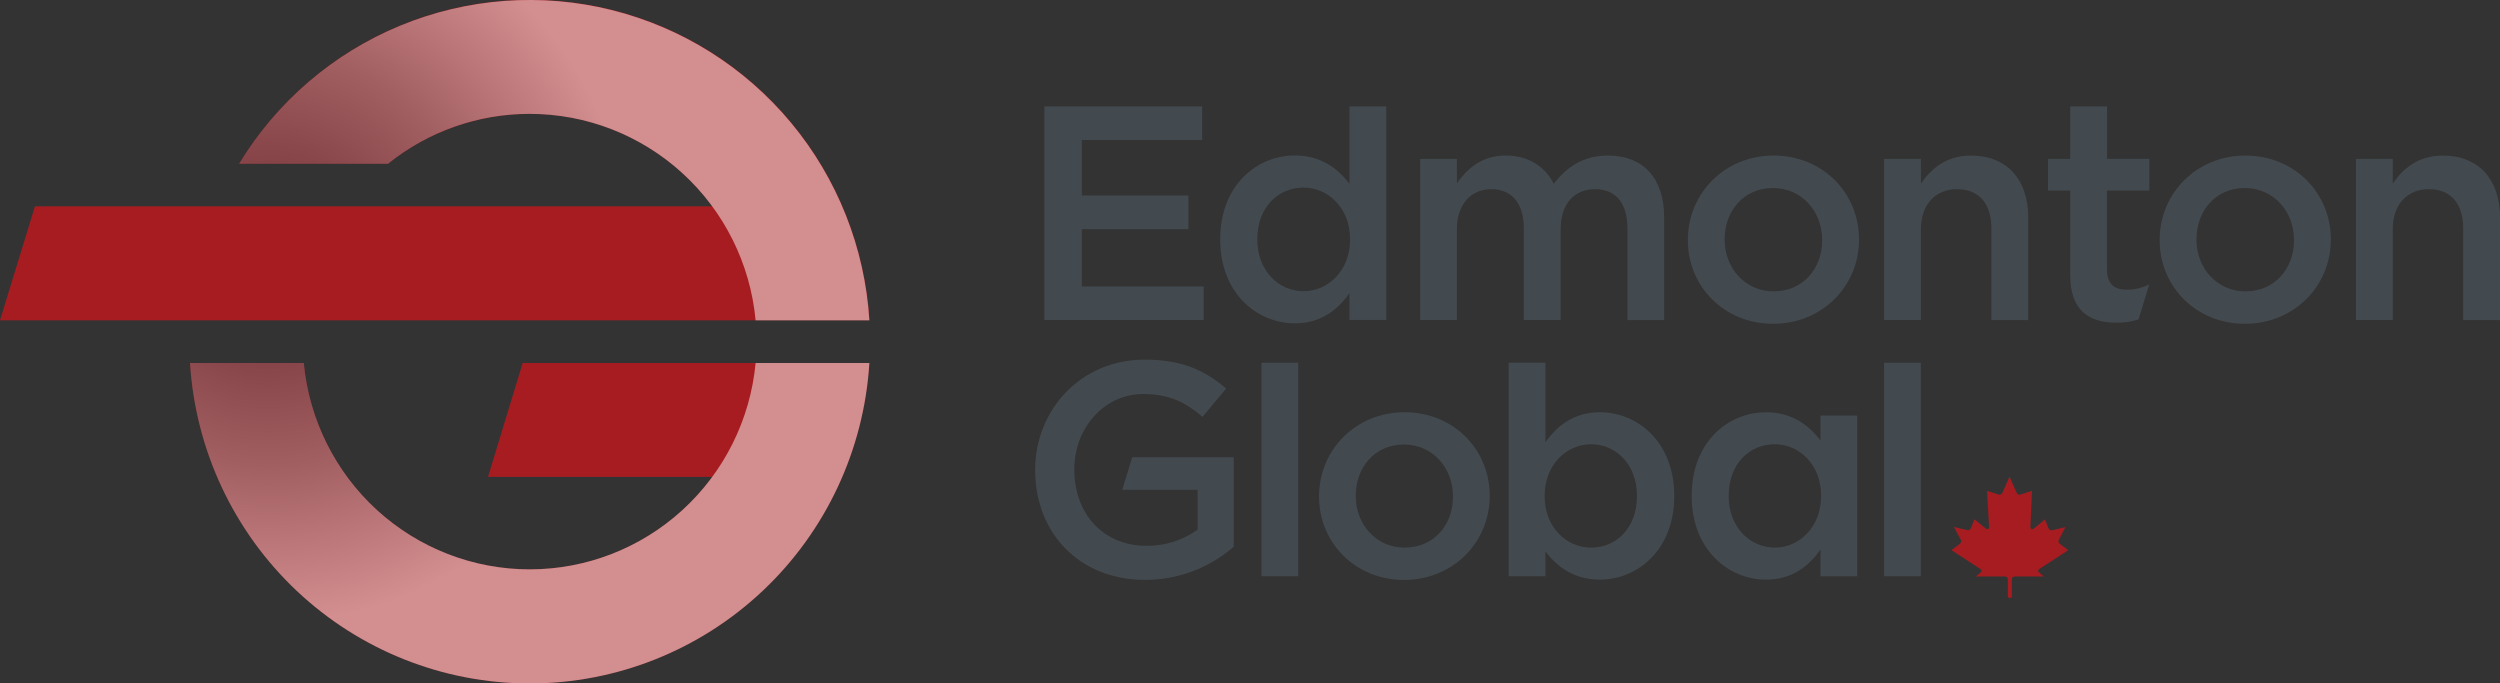 <?xml version="1.0" encoding="UTF-8"?>
<svg xmlns="http://www.w3.org/2000/svg" width="805" height="220" viewBox="0 0 805 220" fill="none">
  <rect x="0" y="0" width="805" height="220" fill="#333333" stroke="none"/>
  <g clip-path="url(#clip0_4873_33688)">
    <path d="M333.331 151.458V151.267C333.331 132.066 347.97 115.806 368.558 115.806C380.467 115.806 387.786 119.139 394.816 125.111L387.196 134.214C381.927 129.708 376.757 126.867 368.068 126.867C355.479 126.867 345.92 137.908 345.92 151.066V151.267C345.92 165.369 355.189 175.757 369.148 175.757C375.054 175.824 380.829 174.003 385.637 170.558V157.721H361.359L364.578 147.232H397.256V176.038C389.34 182.921 379.22 186.712 368.748 186.717C347.38 186.717 333.331 171.431 333.331 151.448V151.458Z" fill="#434A4F"></path>
    <path d="M418.014 116.81H406.205V185.543H418.014V116.81Z" fill="#434A4F"></path>
    <path d="M452.261 132.749C436.452 132.749 424.743 144.994 424.743 159.788V159.979C424.743 174.673 436.352 186.728 452.061 186.728C467.979 186.728 479.678 174.482 479.678 159.788V159.588C479.678 144.803 468.109 132.749 452.261 132.749ZM467.869 159.979C467.869 168.892 461.87 176.339 452.261 176.339C443.092 176.339 436.552 168.802 436.552 159.788V159.588C436.552 150.554 442.602 143.127 452.061 143.127C461.33 143.127 467.869 150.675 467.869 159.788V159.979Z" fill="#434A4F"></path>
    <path d="M515.185 132.749C506.796 132.749 501.426 137.065 497.617 142.444V116.81H485.808V185.543H497.617V177.514C501.236 182.311 506.616 186.627 515.185 186.627C527.384 186.627 539.093 176.931 539.093 159.788V159.588C539.103 142.354 527.294 132.749 515.185 132.749ZM527.104 159.788C527.104 169.976 520.465 176.339 512.365 176.339C504.266 176.339 497.367 169.675 497.367 159.788V159.588C497.367 149.691 504.366 143.037 512.365 143.037C520.365 143.037 527.104 149.601 527.104 159.588V159.788Z" fill="#434A4F"></path>
    <path d="M586.209 133.833V141.862C582.489 136.974 577.13 132.759 568.64 132.759C556.341 132.759 544.732 142.454 544.732 159.598V159.798C544.732 176.941 556.541 186.637 568.64 186.637C577.03 186.637 582.399 182.321 586.209 176.941V185.553H598.018V133.833H586.209ZM586.399 159.788C586.399 169.675 579.399 176.339 571.47 176.339C563.541 176.339 556.631 169.775 556.631 159.788V159.588C556.631 149.3 563.371 143.037 571.47 143.037C579.369 143.037 586.399 149.601 586.399 159.588V159.788Z" fill="#434A4F"></path>
    <path d="M618.496 116.81H606.688V185.543H618.496V116.81Z" fill="#434A4F"></path>
    <path d="M336.291 34.276H387.087V45.086H348.33V62.962H382.677V73.772H348.33V92.24H387.577V103.039H336.291V34.276Z" fill="#434A4F"></path>
    <path d="M434.532 34.266V59.208C430.813 54.3 425.423 50.074 416.914 50.074C404.595 50.074 392.916 59.8 392.916 76.993V77.194C392.916 94.377 404.755 104.103 416.914 104.103C425.333 104.103 430.723 99.777 434.532 94.377V103.029H446.371V34.266H434.532ZM434.732 77.194C434.732 87.111 427.673 93.785 419.734 93.785C411.794 93.785 404.855 87.211 404.855 77.194V76.993C404.855 66.675 411.604 60.392 419.734 60.392C427.653 60.392 434.732 66.977 434.732 76.993V77.194Z" fill="#434A4F"></path>
    <path d="M457.31 51.178H469.109V59.037C472.439 54.42 476.938 50.094 484.858 50.094C492.297 50.094 497.587 53.738 500.326 59.238C504.436 53.738 509.915 50.094 517.745 50.094C529.004 50.094 535.853 57.271 535.853 69.937V103.059H524.044V73.571C524.044 65.32 520.235 60.904 513.575 60.904C507.116 60.904 502.526 65.421 502.526 73.772V103.049H490.677V73.481C490.677 65.451 486.767 60.904 480.208 60.904C473.649 60.904 469.109 65.812 469.109 73.772V103.049H457.31V51.178Z" fill="#434A4F"></path>
    <path d="M571.101 50.094C555.252 50.094 543.503 62.38 543.503 77.194V77.425C543.503 92.169 555.152 104.254 570.911 104.254C586.909 104.254 598.598 91.969 598.598 77.234V77.034C598.588 62.179 586.949 50.094 571.101 50.094ZM586.749 77.425C586.749 86.368 580.68 93.825 571.09 93.825C561.891 93.825 555.332 86.267 555.332 77.234V77.034C555.332 68 561.401 60.533 570.901 60.533C580.19 60.533 586.749 68.101 586.749 77.234V77.425Z" fill="#434A4F"></path>
    <path d="M606.697 51.178H618.536V59.138C621.856 54.32 626.656 50.105 634.685 50.105C646.334 50.105 653.073 57.963 653.073 69.948V103.07H641.234V73.571C641.234 65.541 637.235 60.904 630.175 60.904C623.326 60.904 618.536 65.712 618.536 73.772V103.049H606.697V51.178Z" fill="#434A4F"></path>
    <path d="M678.451 61.366V86.81C678.451 91.427 680.801 93.293 684.81 93.293C687.322 93.305 689.8 92.717 692.04 91.577L688.62 102.839C686.317 103.581 683.909 103.941 681.491 103.903C672.782 103.903 666.622 100.068 666.622 88.677V61.366H659.473V51.178H666.622V34.266H678.461V51.158H692.09V61.366H678.451Z" fill="#434A4F"></path>
    <path d="M723.017 50.094C707.168 50.094 695.419 62.38 695.419 77.194V77.425C695.419 92.169 707.058 104.254 722.817 104.254C738.816 104.254 750.515 91.969 750.515 77.234V77.034C750.515 62.179 738.866 50.094 723.017 50.094ZM738.676 77.425C738.676 86.368 732.606 93.825 723.017 93.825C713.818 93.825 707.258 86.267 707.258 77.234V77.034C707.258 68 713.328 60.533 722.817 60.533C732.116 60.533 738.676 68.101 738.676 77.234V77.425Z" fill="#434A4F"></path>
    <path d="M758.614 51.178H770.453V59.138C773.783 54.32 778.573 50.105 786.602 50.105C798.251 50.105 805 57.963 805 69.948V103.07H793.161V73.571C793.161 65.541 789.162 60.904 782.102 60.904C775.243 60.904 770.453 65.712 770.453 73.772V103.049H758.614V51.178Z" fill="#434A4F"></path>
    <path d="M656.563 183.275C656.481 183.328 656.412 183.399 656.363 183.484C656.314 183.568 656.285 183.663 656.279 183.761C656.273 183.859 656.29 183.957 656.329 184.047C656.368 184.137 656.428 184.216 656.503 184.278L658.093 185.623H648.674C648.56 185.622 648.448 185.643 648.343 185.686C648.238 185.729 648.143 185.793 648.063 185.873C647.983 185.954 647.919 186.049 647.877 186.155C647.834 186.26 647.812 186.373 647.814 186.487V191.846C647.825 191.938 647.817 192.031 647.79 192.12C647.763 192.208 647.717 192.29 647.656 192.359C647.595 192.428 647.52 192.484 647.436 192.522C647.352 192.56 647.261 192.579 647.169 192.579C647.077 192.579 646.986 192.56 646.902 192.522C646.818 192.484 646.743 192.428 646.682 192.359C646.621 192.29 646.575 192.208 646.548 192.12C646.521 192.031 646.513 191.938 646.524 191.846V186.517C646.524 186.28 646.43 186.053 646.263 185.885C646.096 185.717 645.87 185.623 645.634 185.623H636.235L637.825 184.278C637.9 184.216 637.96 184.137 637.998 184.047C638.037 183.957 638.055 183.859 638.049 183.761C638.043 183.663 638.014 183.568 637.965 183.484C637.915 183.399 637.847 183.328 637.765 183.275L628.396 177.162V177.102L631.075 175.095C631.28 174.95 631.423 174.734 631.477 174.489C631.531 174.243 631.491 173.987 631.365 173.77L629.175 169.695L633.445 170.698C633.68 170.757 633.927 170.728 634.143 170.617C634.358 170.507 634.525 170.322 634.615 170.096L635.775 167.216L639.475 170.227C639.562 170.313 639.673 170.37 639.794 170.389C639.915 170.409 640.038 170.391 640.148 170.337C640.258 170.283 640.348 170.196 640.407 170.088C640.465 169.98 640.489 169.857 640.474 169.735L639.825 158.032L643.554 159.256C643.786 159.327 644.035 159.311 644.255 159.211C644.476 159.112 644.653 158.935 644.754 158.714L647.034 153.555H647.094L649.364 158.694C649.463 158.924 649.645 159.107 649.872 159.209C650.1 159.311 650.357 159.325 650.594 159.246L654.303 158.032L653.783 169.765C653.777 169.884 653.806 170.002 653.865 170.105C653.925 170.208 654.014 170.291 654.12 170.344C654.226 170.398 654.345 170.419 654.463 170.405C654.581 170.391 654.692 170.343 654.783 170.267L658.463 167.256L659.633 170.136C659.722 170.362 659.89 170.547 660.105 170.658C660.32 170.768 660.568 170.797 660.803 170.739L665.062 169.735L662.963 173.78C662.842 174.002 662.805 174.259 662.859 174.506C662.912 174.753 663.052 174.973 663.252 175.125L665.922 177.132V177.192L656.563 183.275Z" fill="#A71C20"></path>
    <path d="M279.936 103.15H46.816H0L11.249 66.445H229.34C223.501 58.507 216.127 51.833 207.658 46.823C199.19 41.813 189.801 38.571 180.054 37.289C170.308 36.007 160.404 36.712 150.935 39.362C141.467 42.013 132.628 46.554 124.949 52.714H77.003C89.136 32.715 107.31 17.124 128.881 8.209C150.451 -0.705 174.293 -2.478 196.936 3.148C219.58 8.774 239.845 21.507 254.781 39.492C269.718 57.478 278.548 79.779 279.986 103.15H279.936Z" fill="#A71C20"></path>
    <path d="M279.936 116.88C278.21 144.821 265.936 171.05 245.615 190.222C225.294 209.395 198.454 220.069 170.565 220.069C142.677 220.069 115.837 209.395 95.516 190.222C75.195 171.05 62.92 144.821 61.195 116.88H97.822C99.211 131.666 105.04 145.679 114.536 157.067C124.033 168.455 136.75 176.681 151.005 180.656C165.261 184.631 180.382 184.169 194.37 179.33C208.358 174.49 220.552 165.503 229.34 153.555H157.136L168.306 116.88H279.936Z" fill="#A71C20"></path>
    <path style="mix-blend-mode:multiply" opacity="0.5" d="M170.565 36.665C188.761 36.665 206.301 43.48 219.755 55.776C233.209 68.073 241.608 84.966 243.309 103.15H279.936C278.483 79.794 269.648 57.511 254.714 39.541C239.781 21.57 219.527 8.849 196.897 3.224C174.267 -2.4 150.44 -0.634 128.879 8.266C107.317 17.166 89.145 32.737 77.003 52.714H124.949C137.889 42.304 153.982 36.642 170.565 36.665V36.665ZM170.565 183.335C152.375 183.336 134.838 176.525 121.385 164.235C107.932 151.945 99.529 135.059 97.822 116.88H61.195C62.92 144.821 75.195 171.05 95.516 190.223C115.837 209.395 142.677 220.069 170.565 220.069C198.454 220.069 225.294 209.395 245.615 190.223C265.936 171.05 278.21 144.821 279.936 116.88H243.309C241.601 135.059 233.199 151.945 219.746 164.235C206.293 176.525 188.756 183.336 170.565 183.335V183.335Z" fill="url(#paint0_radial_4873_33688)"></path>
  </g>
  <defs>
    <radialGradient id="paint0_radial_4873_33688" cx="0" cy="0" r="1" gradientUnits="userSpaceOnUse" gradientTransform="translate(86.463 83.618) scale(115.98 116.419)">
      <stop stop-color="#434A4F"></stop>
      <stop offset="0.11" stop-color="#4E555A"></stop>
      <stop offset="0.31" stop-color="#6D7276"></stop>
      <stop offset="0.57" stop-color="#9EA2A4"></stop>
      <stop offset="0.87" stop-color="#E2E3E3"></stop>
      <stop offset="1" stop-color="white"></stop>
    </radialGradient>
    <clipPath id="clip0_4873_33688">
      <rect width="805" height="220" fill="white"></rect>
    </clipPath>
  </defs>
</svg>
